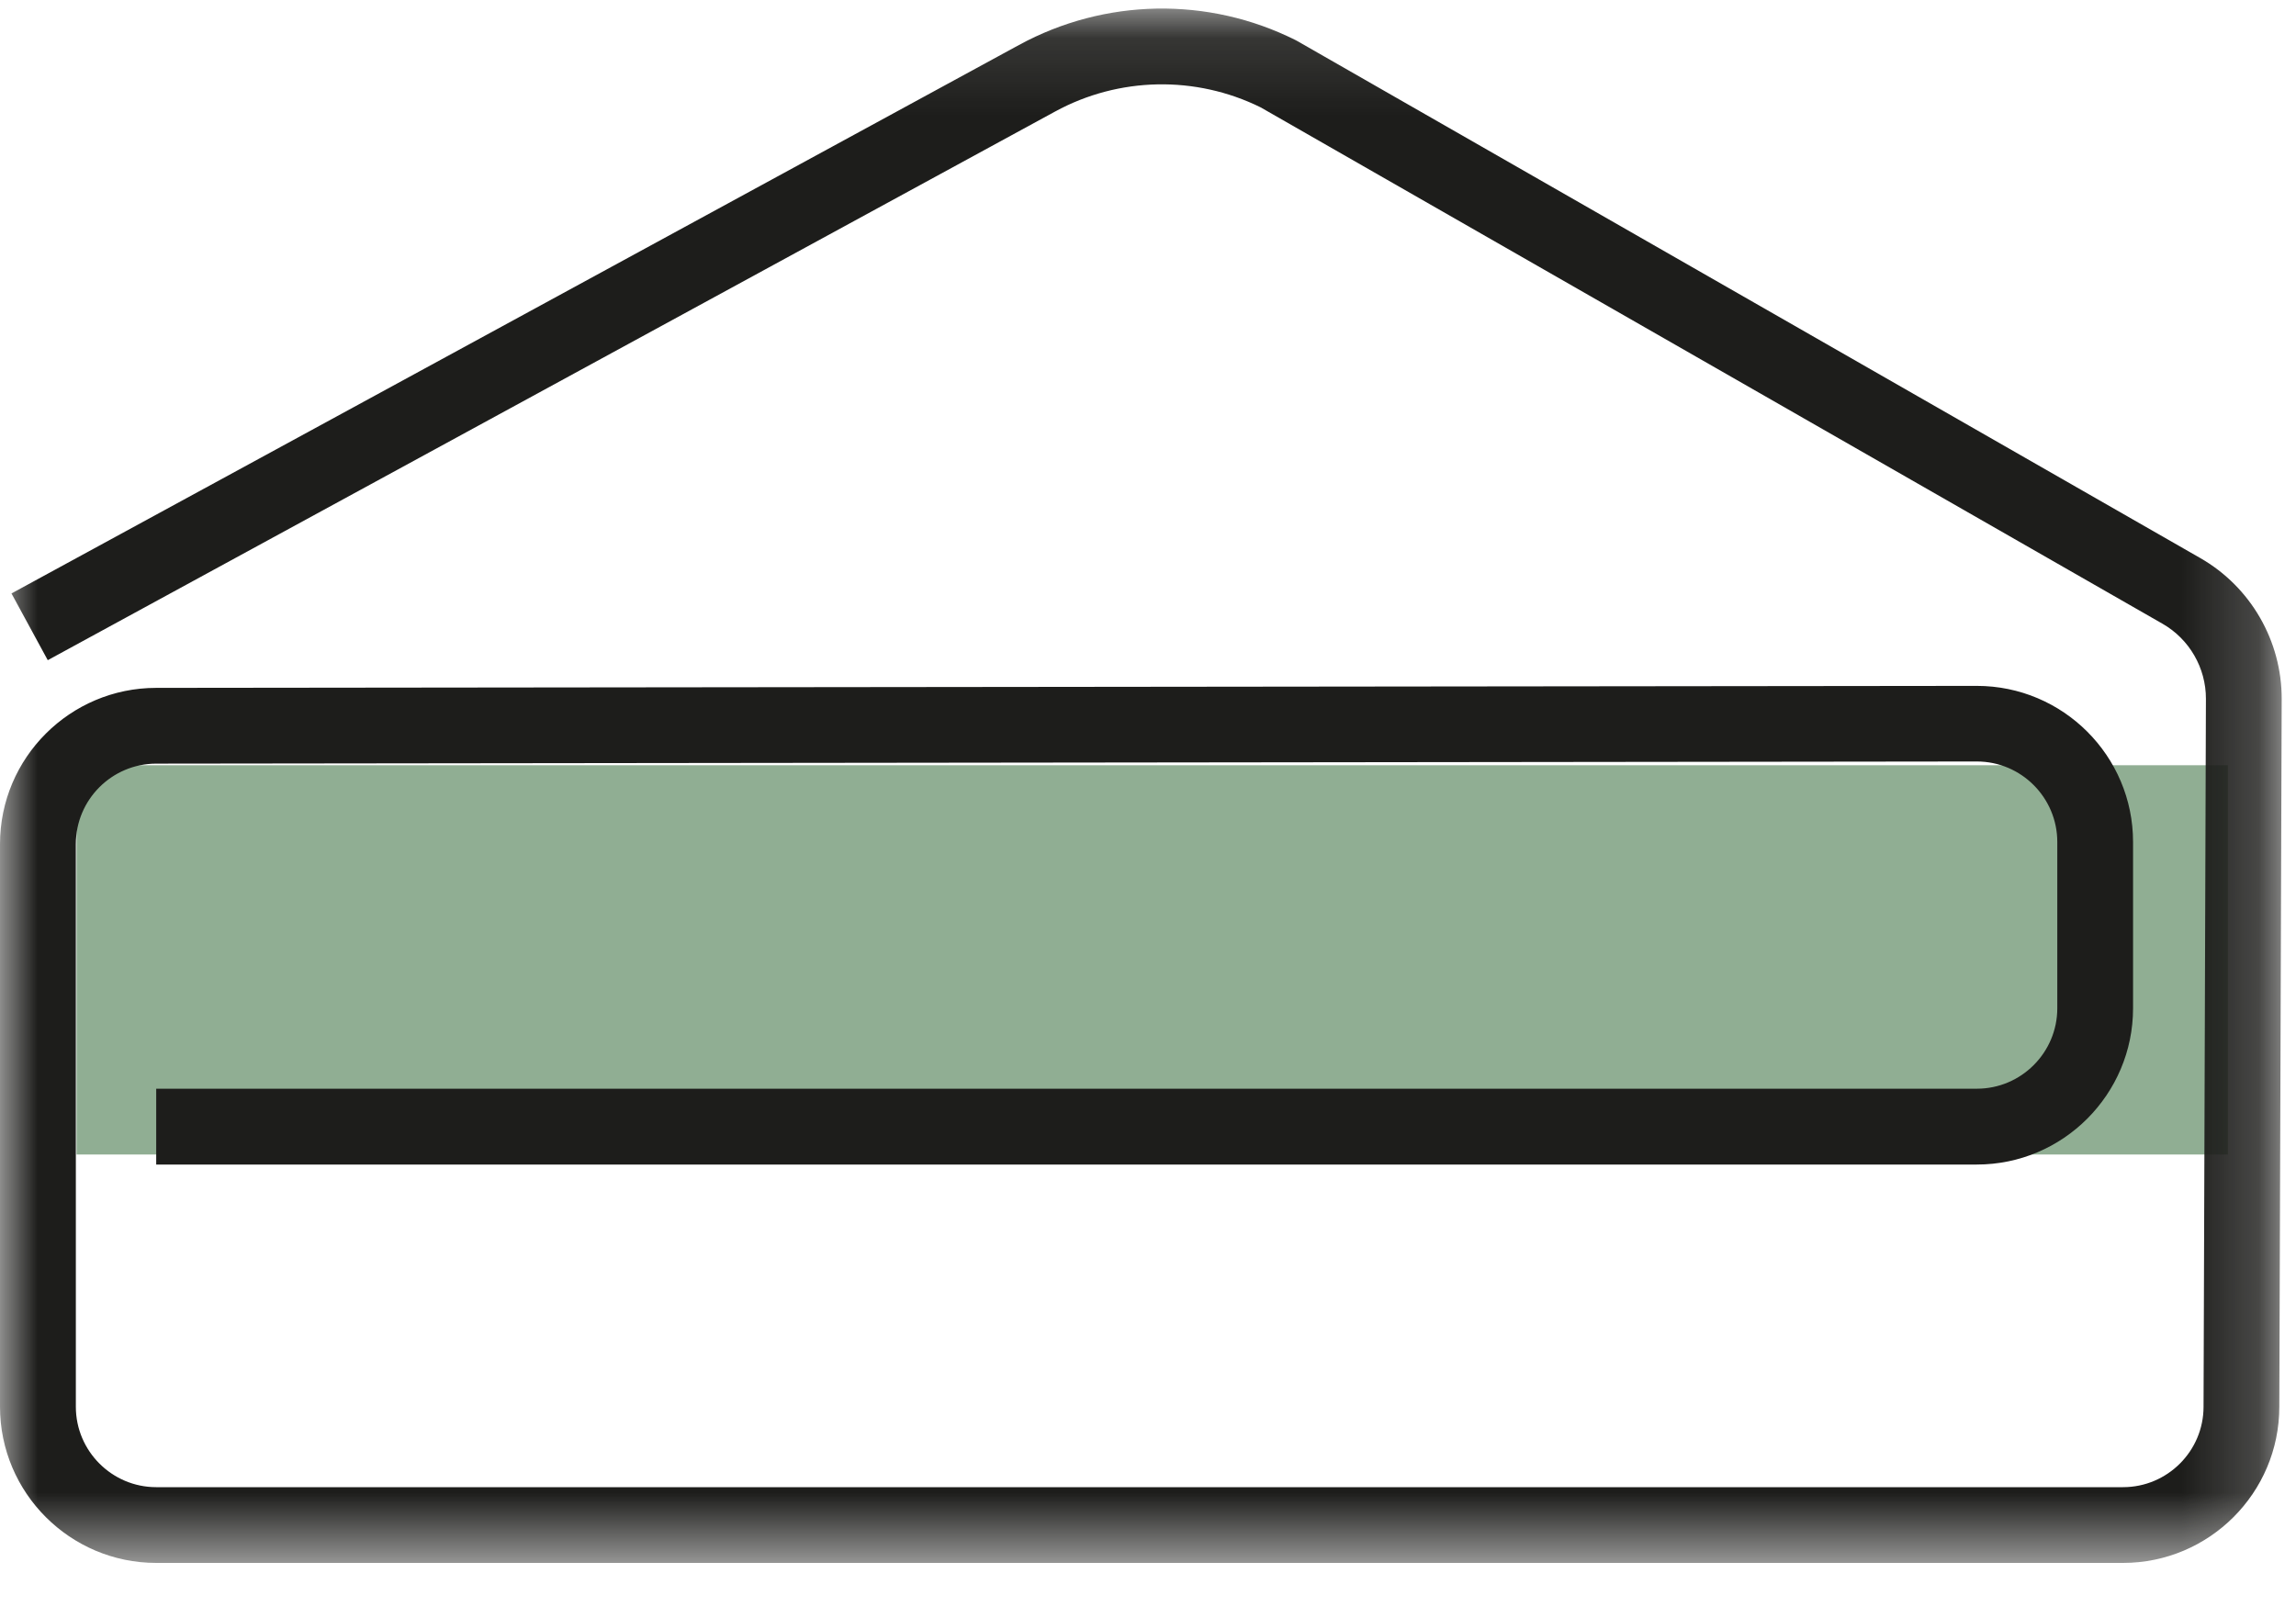 <?xml version="1.0" encoding="UTF-8"?>
<svg width="30px" height="21px" viewBox="0 0 30 21" version="1.1" xmlns="http://www.w3.org/2000/svg" xmlns:xlink="http://www.w3.org/1999/xlink">
    <!-- Generator: Sketch 64 (93537) - https://sketch.com -->
    <title>Group 12</title>
    <desc>Created with Sketch.</desc>
    <defs>
        <polygon id="path-1" points="-4.4408921e-14 0.112 29.813 0.112 29.813 20.423 -4.4408921e-14 20.423"></polygon>
    </defs>
    <g id="Page-1" stroke="none" stroke-width="1" fill="none" fill-rule="evenodd">
        <g id="RENTAL-OVERZICHT-lijn" transform="translate(-189, -258)">
            <g id="Group-9" transform="translate(189, 258)">
                <g id="Group-12">
                    <polygon id="Fill-1" fill="#90AE93" points="1 15.087 29.11 15.087 29.11 10 1 10"></polygon>
                    <mask id="mask-2" fill="white">
                        <use xlink:href="#path-1"></use>
                    </mask>
                    <g id="Clip-3"></g>
                    <path d="M27.74,20.424 L2.041,20.424 C0.916,20.424 3.19744231e-14,19.508 3.19744231e-14,18.383 L3.19744231e-14,11.03 C3.19744231e-14,9.903 0.916,8.989 2.041,8.989 L25.829,8.963 C26.956,8.963 27.871,9.878 27.871,11.003 L27.871,13.176 C27.871,14.3 26.956,15.218 25.83,15.218 L2.041,15.218 L2.041,14.227 L25.83,14.227 C26.41,14.227 26.881,13.754 26.881,13.176 L26.881,11.003 C26.881,10.424 26.41,9.951 25.83,9.951 L2.042,9.979 C1.463,9.979 0.991,10.449 0.991,11.03 L0.991,18.383 C0.991,18.962 1.463,19.434 2.041,19.434 L27.74,19.434 C28.32,19.434 28.792,18.962 28.792,18.383 L28.823,9.132 C28.824,8.729 28.607,8.352 28.256,8.151 L16.472,1.403 C15.623,0.984 14.62,1.003 13.787,1.457 L0.624,8.627 L0.15,7.755 L13.314,0.588 C14.435,-0.023 15.786,-0.048 16.928,0.524 L16.952,0.537 L28.75,7.293 C29.408,7.67 29.815,8.376 29.813,9.135 L29.782,18.384 C29.782,19.508 28.866,20.424 27.74,20.424" id="Fill-2" fill="#1D1D1B" mask="url(#mask-2)"></path>
                </g>
            </g>
        </g>
    </g>
</svg>